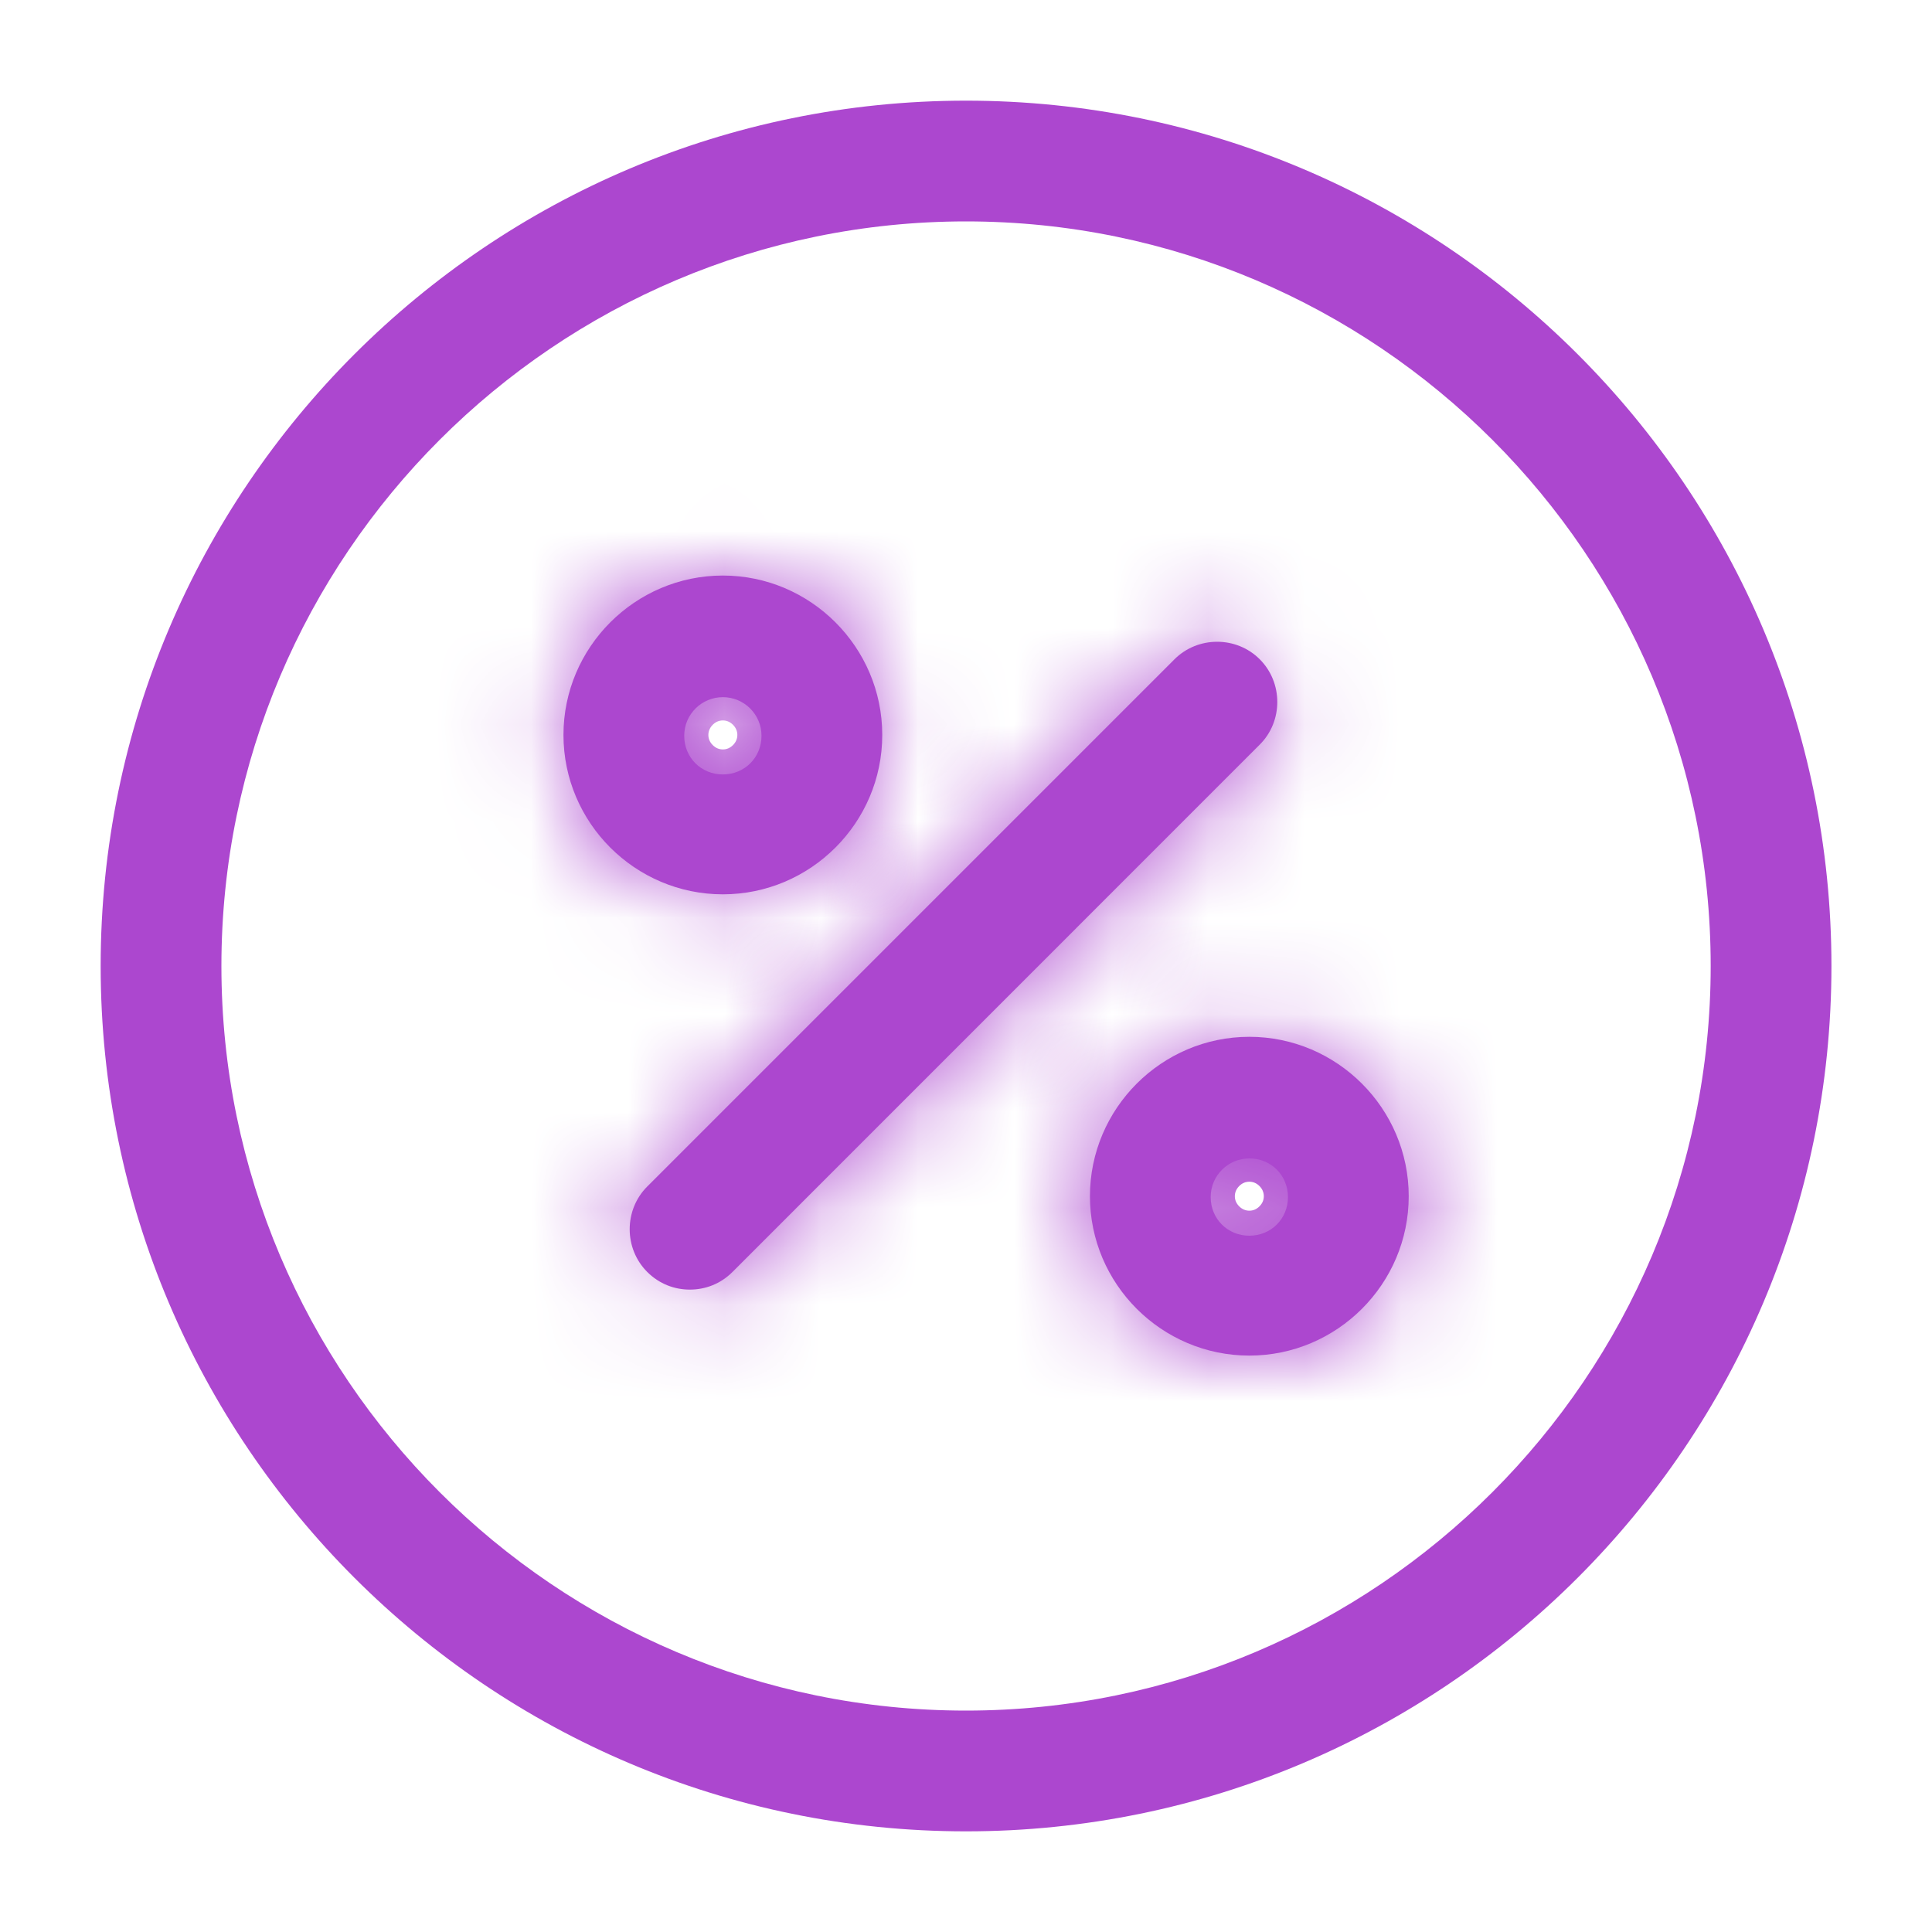 <svg width="20" height="20" viewBox="0 0 20 20" fill="none" xmlns="http://www.w3.org/2000/svg">
<mask id="path-1-inside-1_4408_21572" fill="white">
<path d="M7.141 13.35C6.983 13.35 6.825 13.292 6.7 13.167C6.458 12.925 6.458 12.525 6.7 12.283L12.158 6.825C12.4 6.583 12.8 6.583 13.041 6.825C13.283 7.067 13.283 7.467 13.041 7.708L7.583 13.167C7.458 13.292 7.3 13.35 7.141 13.35Z"/>
</mask>
<path d="M7.141 13.35C6.983 13.35 6.825 13.292 6.7 13.167C6.458 12.925 6.458 12.525 6.7 12.283L12.158 6.825C12.4 6.583 12.8 6.583 13.041 6.825C13.283 7.067 13.283 7.467 13.041 7.708L7.583 13.167C7.458 13.292 7.3 13.35 7.141 13.35Z" fill="#AC47CF"/>
<path d="M7.141 13.35V11.85C7.359 11.85 7.589 11.935 7.76 12.106L6.7 13.167L5.639 14.227C6.06 14.649 6.607 14.85 7.141 14.85V13.35ZM6.7 13.167L7.76 12.106C8.105 12.45 8.105 13 7.76 13.344L6.7 12.283L5.639 11.223C4.812 12.05 4.812 13.4 5.639 14.227L6.7 13.167ZM6.7 12.283L7.76 13.344L13.219 7.886L12.158 6.825L11.098 5.764L5.639 11.223L6.7 12.283ZM12.158 6.825L13.219 7.886C12.875 8.23 12.325 8.23 11.981 7.886L13.041 6.825L14.102 5.764C13.275 4.937 11.925 4.937 11.098 5.764L12.158 6.825ZM13.041 6.825L11.981 7.886C11.637 7.542 11.637 6.992 11.981 6.648L13.041 7.708L14.102 8.769C14.93 7.942 14.93 6.592 14.102 5.764L13.041 6.825ZM13.041 7.708L11.981 6.648L6.522 12.106L7.583 13.167L8.644 14.227L14.102 8.769L13.041 7.708ZM7.583 13.167L6.522 12.106C6.694 11.935 6.923 11.85 7.141 11.85V13.35V14.85C7.676 14.85 8.223 14.649 8.644 14.227L7.583 13.167Z" fill="#AC47CF" mask="url(#path-1-inside-1_4408_21572)"/>
<mask id="path-3-inside-2_4408_21572" fill="white">
<path d="M7.483 9.258C6.575 9.258 5.833 8.517 5.833 7.608C5.833 6.7 6.575 5.958 7.483 5.958C8.391 5.958 9.133 6.7 9.133 7.608C9.133 8.517 8.391 9.258 7.483 9.258ZM7.483 7.217C7.266 7.217 7.083 7.392 7.083 7.617C7.083 7.842 7.258 8.017 7.483 8.017C7.708 8.017 7.883 7.842 7.883 7.617C7.883 7.392 7.7 7.217 7.483 7.217Z"/>
</mask>
<path d="M7.483 9.258C6.575 9.258 5.833 8.517 5.833 7.608C5.833 6.7 6.575 5.958 7.483 5.958C8.391 5.958 9.133 6.7 9.133 7.608C9.133 8.517 8.391 9.258 7.483 9.258ZM7.483 7.217C7.266 7.217 7.083 7.392 7.083 7.617C7.083 7.842 7.258 8.017 7.483 8.017C7.708 8.017 7.883 7.842 7.883 7.617C7.883 7.392 7.7 7.217 7.483 7.217Z" fill="#AC47CF"/>
<path d="M7.483 9.258V7.758C7.445 7.758 7.409 7.744 7.378 7.713C7.347 7.682 7.333 7.646 7.333 7.608H5.833H4.333C4.333 9.345 5.746 10.758 7.483 10.758V9.258ZM5.833 7.608H7.333C7.333 7.571 7.347 7.534 7.378 7.503C7.409 7.472 7.445 7.458 7.483 7.458V5.958V4.458C5.746 4.458 4.333 5.872 4.333 7.608H5.833ZM7.483 5.958V7.458C7.521 7.458 7.557 7.472 7.588 7.503C7.619 7.534 7.633 7.571 7.633 7.608H9.133H10.633C10.633 5.872 9.22 4.458 7.483 4.458V5.958ZM9.133 7.608H7.633C7.633 7.646 7.619 7.682 7.588 7.713C7.557 7.744 7.521 7.758 7.483 7.758V9.258V10.758C9.22 10.758 10.633 9.345 10.633 7.608H9.133ZM7.483 7.217V5.717C6.458 5.717 5.583 6.543 5.583 7.617H7.083H8.583C8.583 8.24 8.074 8.717 7.483 8.717V7.217ZM7.083 7.617H5.583C5.583 8.67 6.43 9.517 7.483 9.517V8.017V6.517C8.086 6.517 8.583 7.013 8.583 7.617H7.083ZM7.483 8.017V9.517C8.536 9.517 9.383 8.67 9.383 7.617H7.883H6.383C6.383 7.013 6.88 6.517 7.483 6.517V8.017ZM7.883 7.617H9.383C9.383 6.543 8.508 5.717 7.483 5.717V7.217V8.717C6.892 8.717 6.383 8.24 6.383 7.617H7.883Z" fill="#AC47CF" mask="url(#path-3-inside-2_4408_21572)"/>
<mask id="path-5-inside-3_4408_21572" fill="white">
<path d="M12.933 14.033C12.025 14.033 11.283 13.292 11.283 12.383C11.283 11.475 12.025 10.733 12.933 10.733C13.841 10.733 14.583 11.475 14.583 12.383C14.583 13.292 13.841 14.033 12.933 14.033ZM12.933 11.992C12.716 11.992 12.533 12.167 12.533 12.392C12.533 12.617 12.708 12.792 12.933 12.792C13.158 12.792 13.333 12.617 13.333 12.392C13.333 12.167 13.158 11.992 12.933 11.992Z"/>
</mask>
<path d="M12.933 14.033C12.025 14.033 11.283 13.292 11.283 12.383C11.283 11.475 12.025 10.733 12.933 10.733C13.841 10.733 14.583 11.475 14.583 12.383C14.583 13.292 13.841 14.033 12.933 14.033ZM12.933 11.992C12.716 11.992 12.533 12.167 12.533 12.392C12.533 12.617 12.708 12.792 12.933 12.792C13.158 12.792 13.333 12.617 13.333 12.392C13.333 12.167 13.158 11.992 12.933 11.992Z" fill="#AC47CF"/>
<path d="M12.933 14.033V12.533C12.896 12.533 12.859 12.519 12.828 12.488C12.797 12.457 12.783 12.421 12.783 12.383H11.283H9.783C9.783 14.12 11.196 15.533 12.933 15.533V14.033ZM11.283 12.383H12.783C12.783 12.346 12.797 12.309 12.828 12.278C12.859 12.247 12.895 12.233 12.933 12.233V10.733V9.233C11.196 9.233 9.783 10.647 9.783 12.383H11.283ZM12.933 10.733V12.233C12.971 12.233 13.007 12.247 13.038 12.278C13.069 12.309 13.083 12.346 13.083 12.383H14.583H16.083C16.083 10.647 14.67 9.233 12.933 9.233V10.733ZM14.583 12.383H13.083C13.083 12.421 13.069 12.457 13.038 12.488C13.007 12.519 12.971 12.533 12.933 12.533V14.033V15.533C14.67 15.533 16.083 14.12 16.083 12.383H14.583ZM12.933 11.992V10.492C11.909 10.492 11.033 11.318 11.033 12.392H12.533H14.033C14.033 13.015 13.524 13.492 12.933 13.492V11.992ZM12.533 12.392H11.033C11.033 13.445 11.88 14.292 12.933 14.292V12.792V11.292C13.537 11.292 14.033 11.788 14.033 12.392H12.533ZM12.933 12.792V14.292C13.987 14.292 14.833 13.445 14.833 12.392H13.333H11.833C11.833 11.788 12.33 11.292 12.933 11.292V12.792ZM13.333 12.392H14.833C14.833 11.338 13.986 10.492 12.933 10.492V11.992V13.492C12.33 13.492 11.833 12.995 11.833 12.392H13.333Z" fill="#AC47CF" mask="url(#path-5-inside-3_4408_21572)"/>
<path d="M10 18.958C5.059 18.958 1.042 14.942 1.042 10C1.042 5.058 5.059 1.042 10 1.042C14.942 1.042 18.959 5.058 18.959 10C18.959 14.942 14.942 18.958 10 18.958ZM10 2.292C5.75 2.292 2.292 5.75 2.292 10C2.292 14.25 5.75 17.708 10 17.708C14.25 17.708 17.709 14.25 17.709 10C17.709 5.75 14.25 2.292 10 2.292Z" fill="#AC47CF"/>
</svg>
